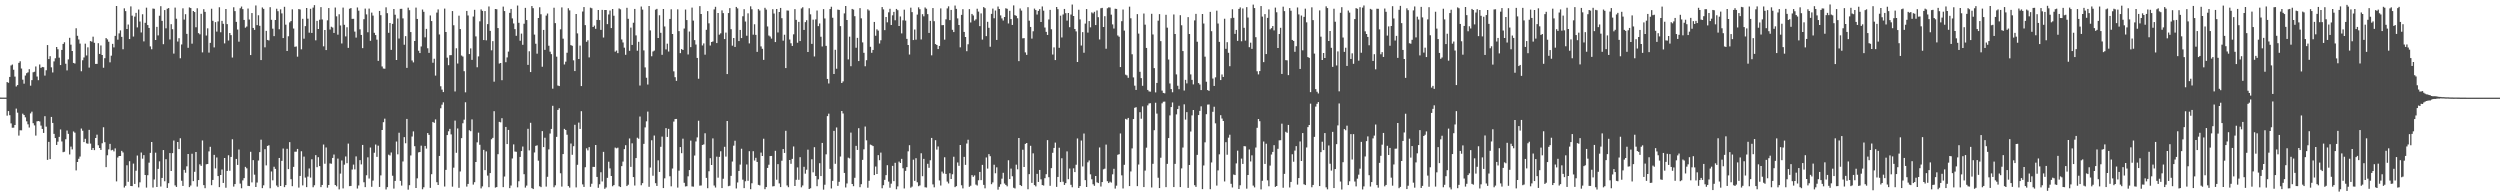 <?xml version="1.0" encoding="UTF-8"?>
<svg xmlns="http://www.w3.org/2000/svg" width="1920" height="150">
  <path d="M0 74.914h1v1.000H0zM1 74.946h1v1.000H1zM2 74.937h1v1.000H2zM3 74.934h1v1.000H3zM4 74.953h1v1.000H4zM5 63.051h1v25.781H5zM6 63.571h1v21.714H6zM7 59.076h1v29.374H7zM8 50.262h1v44.504H8zM9 49.558h1v48.559H9zM10 53.531h1v44.494H10zM11 58.847h1v37.150H11zM12 66.402h1v16.990H12zM13 65.324h1v21.210H13zM14 48.304h1v55.863H14zM15 47.038h1v53.002H15zM16 52.656h1v47.433H16zM17 61.162h1v26.136H17zM18 64.234h1v24.085H18zM19 57.986h1v32.117H19zM20 56.224h1v36.954H20zM21 55.541h1v39.940H21zM22 53.163h1v44.756H22zM23 65.798h1v21.267H23zM24 61.527h1v24.215H24zM25 55.481h1v39.157H25zM26 55.080h1v41.232H26zM27 51.028h1v53.112H27zM28 58.786h1v34.415H28zM29 61.612h1v31.331H29zM30 49.507h1v43.754H30zM31 52.111h1v44.362H31zM32 51.407h1v47.617H32zM33 51.591h1v50.515H33zM34 58.045h1v31.214H34zM35 53.978h1v43.279H35zM36 34.591h1v88.175H36zM37 45.360h1v63.589H37zM38 43.153h1v79.069H38zM39 51.731h1v38.057H39zM40 55.643h1v38.758H40zM41 47.139h1v55.665H41zM42 44.755h1v61.303H42zM43 36.113h1v75.176H43zM44 37.844h1v70.945H44zM45 44.264h1v60.842H45zM46 49.967h1v49.451H46zM47 38.326h1v70.296H47zM48 33.745h1v83.158H48zM49 32.467h1v84.060H49zM50 48.942h1v58.009H50zM51 54.082h1v46.175H51zM52 45.637h1v57.185H52zM53 29.050h1v89.594H53zM54 34.301h1v78.269H54zM55 39.166h1v75.557H55zM56 48.323h1v52.664H56zM57 48.796h1v53.095H57zM58 21.709h1v109.166H58zM59 27.477h1v96.946H59zM60 30.326h1v91.643H60zM61 33.501h1v86.708H61zM62 54.755h1v43.955H62zM63 46.283h1v54.130H63zM64 44.152h1v64.981H64zM65 33.551h1v73.046H65zM66 42.586h1v67.487H66zM67 36.333h1v74.059H67zM68 51.901h1v47.831H68zM69 31.559h1v78.712H69zM70 31.985h1v83.143H70zM71 28.155h1v85.489H71zM72 32.879h1v82.427H72zM73 49.107h1v56.896H73zM74 49.048h1v54.379H74zM75 33.199h1v78.356H75zM76 41.396h1v72.254H76zM77 34.939h1v80.220H77zM78 42.241h1v67.770H78zM79 52.025h1v45.692H79zM80 44.700h1v64.485H80zM81 29.256h1v99.110H81zM82 30.269h1v88.952H82zM83 32.057h1v82.694H83zM84 47.858h1v62.625H84zM85 42.733h1v72.701H85zM86 33.697h1v81.343H86zM87 36.425h1v79.833H87zM88 27.549h1v86.435H88zM89 4.612h1v134.686H89zM90 30.443h1v90.543H90zM91 25.661h1v94.138H91zM92 23.333h1v96.452H92zM93 28.305h1v87.581H93zM94 37.826h1v79.281H94zM95 6.413h1v137.597H95zM96 8.539h1v134.135H96zM97 22.262h1v104.687H97zM98 18.865h1v120.735H98zM99 29.990h1v93.801H99zM100 4.911h1v137.950H100zM101 12.013h1v130.917H101zM102 28.036h1v97.614H102zM103 12.753h1v128.515H103zM104 9.895h1v121.247H104zM105 21.056h1v98.370H105zM106 7.317h1v136.623H106zM107 16.533h1v123.515H107zM108 24.915h1v92.213H108zM109 10.950h1v110.916H109zM110 31.789h1v87.365H110zM111 17.515h1v116.895H111zM112 5.881h1v138.177H112zM113 19.245h1v115.283H113zM114 21.470h1v103.482H114zM115 35.623h1v81.772H115zM116 37.830h1v71.241H116zM117 6.565h1v137.469H117zM118 6.782h1v131.032H118zM119 30.704h1v86.522H119zM120 20.611h1v122.994H120zM121 27.176h1v102.517H121zM122 12.064h1v111.815H122zM123 4.750h1v138.494H123zM124 16.002h1v120.668H124zM125 33.940h1v81.306H125zM126 7.726h1v131.499H126zM127 21.771h1v100.470H127zM128 6.685h1v137.672H128zM129 6.173h1v134.506H129zM130 30.287h1v87.266H130zM131 18.594h1v112.757H131zM132 22.405h1v95.183H132zM133 41.179h1v66.747H133zM134 5.827h1v136.575H134zM135 14.410h1v129.176H135zM136 31.916h1v77.160H136zM137 29.324h1v85.158H137zM138 44.766h1v61.439H138zM139 34.130h1v104.656H139zM140 6.386h1v136.411H140zM141 15.041h1v115.393H141zM142 10.890h1v121.754H142zM143 26.007h1v101.730H143zM144 36.708h1v81.563H144zM145 5.664h1v138.066H145zM146 6.189h1v136.306H146zM147 33.550h1v84.525H147zM148 8.462h1v130.666H148zM149 9.258h1v122.683H149zM150 20.928h1v95.787H150zM151 6.351h1v136.964H151zM152 25.449h1v112.840H152zM153 26.380h1v99.806H153zM154 10.606h1v116.778H154zM155 40.246h1v67.636H155zM156 7.064h1v135.113H156zM157 9.104h1v135.452H157zM158 27.265h1v98.883H158zM159 21.757h1v104.199H159zM160 40.411h1v75.889H160zM161 32.943h1v79.801H161zM162 6.707h1v135.504H162zM163 15.954h1v122.252H163zM164 36.396h1v82.524H164zM165 16.993h1v112.329H165zM166 24.245h1v96.673H166zM167 16.437h1v118.791H167zM168 5.565h1v138.158H168zM169 24.802h1v109.597H169zM170 16.014h1v114.199H170zM171 18.272h1v122.234H171zM172 33.349h1v88.000H172zM173 6.916h1v137.241H173zM174 18.517h1v112.783H174zM175 31.146h1v88.093H175zM176 25.365h1v105.758H176zM177 26.960h1v93.542H177zM178 44.180h1v62.780H178zM179 5.561h1v137.728H179zM180 8.552h1v132.830H180zM181 16.815h1v105.265H181zM182 22.684h1v103.981H182zM183 31.990h1v82.873H183zM184 6.343h1v134.663H184zM185 5.036h1v139.577H185zM186 7.024h1v131.523H186zM187 15.288h1v121.498H187zM188 21.273h1v106.865H188zM189 20.403h1v108.897H189zM190 6.544h1v136.194H190zM191 14.991h1v127.931H191zM192 42.270h1v74.327H192zM193 10.012h1v130.080H193zM194 21.448h1v101.541H194zM195 22.927h1v111.228H195zM196 4.206h1v139.415H196zM197 19.304h1v120.859H197zM198 11.734h1v111.574H198zM199 19.832h1v97.004H199zM200 46.114h1v61.149H200zM201 5.739h1v138.766H201zM202 6.786h1v135.543H202zM203 36.366h1v78.244H203zM204 23.728h1v103.296H204zM205 30.676h1v81.426H205zM206 31.062h1v80.517H206zM207 5.513h1v139.098H207zM208 15.191h1v116.504H208zM209 22.017h1v116.460H209zM210 27.730h1v100.310H210zM211 15.355h1v114.340H211zM212 6.733h1v135.756H212zM213 8.607h1v135.123H213zM214 22.501h1v98.818H214zM215 7.174h1v135.688H215zM216 10.284h1v113.242H216zM217 29.234h1v84.823H217zM218 5.247h1v138.472H218zM219 18.957h1v123.153H219zM220 39.152h1v75.132H220zM221 27.874h1v102.000H221zM222 17.204h1v91.959H222zM223 16.154h1v121.481H223zM224 7.144h1v135.851H224zM225 21.929h1v106.234H225zM226 35.949h1v80.566H226zM227 35.669h1v80.822H227zM228 43.511h1v70.848H228zM229 6.947h1v137.120H229zM230 7.293h1v127.848H230zM231 37.874h1v78.299H231zM232 14.454h1v127.936H232zM233 29.680h1v90.579H233zM234 20.057h1v116.337H234zM235 6.131h1v137.605H235zM236 14.335h1v121.296H236zM237 25.114h1v104.264H237zM238 6.769h1v129.630H238zM239 25.305h1v96.997H239zM240 5.833h1v137.986H240zM241 3.940h1v138.327H241zM242 30.978h1v88.152H242zM243 16.019h1v112.406H243zM244 22.267h1v98.467H244zM245 15.149h1v112.415H245zM246 5.485h1v138.235H246zM247 14.932h1v127.102H247zM248 35.576h1v75.414H248zM249 23.057h1v102.696H249zM250 38.434h1v74.815H250zM251 15.640h1v128.479H251zM252 6.217h1v135.881H252zM253 22.655h1v102.847H253zM254 20.526h1v105.219H254zM255 21.139h1v100.156H255zM256 25.281h1v93.375H256zM257 5.764h1v136.315H257zM258 12.533h1v130.583H258zM259 26.633h1v95.152H259zM260 10.947h1v134.493H260zM261 19.538h1v113.791H261zM262 33.370h1v89.877H262zM263 5.815h1v138.856H263zM264 19.029h1v107.446H264zM265 27.957h1v92.225H265zM266 20.937h1v104.392H266zM267 36.772h1v73.492H267zM268 6.718h1v136.240H268zM269 6.181h1v136.630H269zM270 14.493h1v115.713H270zM271 14.422h1v111.997H271zM272 24.260h1v105.823H272zM273 28.884h1v91.233H273zM274 5.732h1v139.048H274zM275 8.199h1v134.247H275zM276 22.532h1v100.431H276zM277 26.851h1v99.391H277zM278 36.943h1v74.351H278zM279 14.765h1v125.192H279zM280 6.608h1v137.113H280zM281 11.058h1v123.551H281zM282 24.786h1v96.032H282zM283 6.618h1v130.517H283zM284 31.335h1v81.972H284zM285 9.700h1v133.788H285zM286 11.960h1v126.759H286zM287 25.186h1v92.123H287zM288 26.925h1v84.050H288zM289 30.458h1v89.997H289zM290 46.730h1v65.167H290zM291 8.401h1v135.140H291zM292 11.668h1v123.027H292zM293 51.042h1v48.802H293zM294 52.627h1v41.240H294zM295 52.785h1v38.328H295zM296 5.619h1v139.906H296zM297 10.146h1v133.548H297zM298 25.178h1v93.620H298zM299 17.680h1v101.739H299zM300 38.286h1v78.804H300zM301 18.348h1v116.619H301zM302 6.897h1v137.974H302zM303 11.306h1v127.638H303zM304 46.058h1v62.632H304zM305 14.245h1v104.268H305zM306 29.576h1v72.349H306zM307 6.817h1v132.110H307zM308 6.746h1v135.809H308zM309 14.117h1v109.881H309zM310 34.342h1v70.957H310zM311 27.730h1v82.277H311zM312 52.117h1v39.211H312zM313 5.913h1v139.765H313zM314 7.855h1v134.370H314zM315 24.630h1v94.785H315zM316 46.413h1v58.421H316zM317 47.924h1v52.979H317zM318 31.476h1v80.809H318zM319 5.823h1v138.539H319zM320 14.536h1v122.444H320zM321 38.939h1v78.089H321zM322 40.754h1v75.984H322zM323 35.678h1v76.209H323zM324 7.334h1v138.046H324zM325 9.049h1v134.771H325zM326 28.646h1v83.428H326zM327 22.188h1v91.931H327zM328 37.079h1v65.108H328zM329 40.611h1v62.987H329zM330 11.891h1v132.400H330zM331 16.183h1v117.614H331zM332 48.196h1v45.428H332zM333 45.105h1v49.269H333zM334 58.063h1v33.624H334zM335 9.687h1v130.242H335zM336 7.229h1v134.832H336zM337 26.445h1v93.311H337zM338 66.269h1v16.904H338zM339 68.806h1v11.565H339zM340 70.721h1v7.857H340zM341 6.605h1v136.649H341zM342 24.592h1v105.845H342zM343 44.311h1v59.397H343zM344 50.063h1v50.752H344zM345 42.413h1v56.540H345zM346 42.356h1v60.851H346zM347 8.518h1v134.861H347zM348 19.391h1v109.355H348zM349 70.234h1v22.397H349zM350 37.072h1v80.277H350zM351 48.809h1v49.866H351zM352 12.058h1v132.151H352zM353 22.321h1v109.354H353zM354 42.626h1v63.455H354zM355 43.397h1v51.263H355zM356 54.657h1v37.250H356zM357 70.918h1v7.601H357zM358 8.386h1v134.901H358zM359 11.861h1v129.396H359zM360 41.517h1v58.504H360zM361 37.172h1v63.590H361zM362 45.975h1v45.726H362zM363 12.721h1v129.067H363zM364 7.513h1v132.440H364zM365 27.958h1v96.442H365zM366 51.670h1v57.629H366zM367 43.297h1v58.613H367zM368 16.390h1v94.792H368zM369 7.234h1v137.470H369zM370 8.333h1v134.813H370zM371 30.763h1v84.322H371zM372 8.509h1v122.152H372zM373 30.965h1v85.318H373zM374 18.536h1v116.330H374zM375 4.951h1v138.798H375zM376 23.689h1v109.225H376zM377 38.643h1v68.288H377zM378 31.609h1v74.264H378zM379 62.741h1v22.675H379zM380 6.913h1v137.142H380zM381 7.102h1v136.585H381zM382 21.540h1v96.905H382zM383 48.792h1v44.784H383zM384 48.395h1v45.540H384zM385 61.600h1v29.161H385zM386 5.066h1v138.630H386zM387 8.478h1v127.094H387zM388 47.762h1v49.724H388zM389 44.089h1v66.536H389zM390 39.629h1v60.169H390zM391 9.902h1v134.605H391zM392 6.856h1v135.638H392zM393 14.106h1v107.601H393zM394 18.022h1v92.857H394zM395 22.366h1v94.024H395zM396 27.473h1v89.092H396zM397 4.228h1v139.640H397zM398 17.502h1v121.720H398zM399 31.289h1v89.223H399zM400 25.820h1v90.176H400zM401 34.406h1v78.143H401zM402 18.217h1v115.550H402zM403 6.018h1v138.060H403zM404 15.435h1v127.101H404zM405 49.806h1v49.137H405zM406 39.365h1v76.147H406zM407 55.331h1v38.997H407zM408 4.643h1v139.865H408zM409 6.288h1v138.940H409zM410 26.567h1v90.537H410zM411 33.612h1v78.404H411zM412 41.209h1v70.390H412zM413 13.828h1v109.557H413zM414 5.574h1v137.496H414zM415 10.961h1v132.737H415zM416 51.263h1v49.464H416zM417 23.006h1v89.923H417zM418 38.288h1v67.504H418zM419 11.978h1v131.338H419zM420 10.391h1v125.416H420zM421 35.144h1v79.600H421zM422 39.676h1v62.891H422zM423 41.555h1v57.488H423zM424 68.116h1v13.162H424zM425 5.951h1v137.851H425zM426 17.789h1v124.551H426zM427 43.534h1v61.588H427zM428 65.675h1v18.777H428zM429 66.101h1v17.040H429zM430 22.510h1v110.568H430zM431 5.707h1v137.603H431zM432 29.672h1v88.636H432zM433 49.517h1v49.466H433zM434 47.385h1v52.477H434zM435 40.488h1v63.008H435zM436 6.351h1v136.550H436zM437 7.976h1v136.089H437zM438 34.663h1v75.554H438zM439 35.160h1v83.704H439zM440 46.359h1v65.942H440zM441 54.563h1v41.308H441zM442 10.730h1v133.181H442zM443 25.664h1v100.888H443zM444 45.295h1v48.857H444zM445 35.020h1v64.010H445zM446 66.078h1v19.306H446zM447 8.869h1v132.754H447zM448 5.427h1v138.115H448zM449 19.291h1v109.144H449zM450 32.127h1v81.800H450zM451 30.931h1v84.560H451zM452 44.084h1v68.910H452zM453 5.899h1v137.574H453zM454 6.364h1v134.731H454zM455 20.736h1v107.423H455zM456 19.684h1v108.529H456zM457 22.143h1v89.193H457zM458 15.322h1v120.586H458zM459 7.661h1v136.581H459zM460 15.405h1v126.112H460zM461 22.959h1v109.360H461zM462 7.598h1v131.780H462zM463 28.845h1v87.800H463zM464 7.675h1v137.337H464zM465 7.661h1v136.289H465zM466 18.545h1v118.031H466zM467 11.131h1v113.069H467zM468 8.081h1v121.250H468zM469 21.537h1v113.632H469zM470 6.899h1v136.144H470zM471 12.065h1v130.065H471zM472 39.681h1v73.689H472zM473 38.812h1v75.095H473zM474 40.817h1v72.603H474zM475 6.481h1v136.550H475zM476 7.180h1v136.467H476zM477 30.319h1v97.258H477zM478 32.588h1v91.499H478zM479 36.585h1v77.955H479zM480 42.110h1v69.382H480zM481 5.966h1v136.948H481zM482 14.436h1v127.433H482zM483 38.992h1v67.330H483zM484 21.179h1v106.953H484zM485 34.519h1v75.579H485zM486 17.456h1v118.514H486zM487 6.865h1v135.604H487zM488 27.186h1v94.189H488zM489 38.953h1v66.802H489zM490 32.127h1v74.421H490zM491 65.682h1v23.816H491zM492 4.995h1v137.308H492zM493 7.385h1v133.252H493zM494 38.716h1v71.777H494zM495 51.758h1v46.063H495zM496 59.682h1v33.525H496zM497 64.931h1v20.764H497zM498 4.631h1v138.853H498zM499 23.351h1v105.326H499zM500 43.219h1v64.515H500zM501 39.534h1v95.411H501zM502 38.850h1v65.246H502zM503 7.426h1v133.281H503zM504 6.788h1v135.995H504zM505 29.180h1v93.963H505zM506 11.702h1v120.323H506zM507 25.205h1v87.516H507zM508 42.095h1v62.835H508zM509 6.917h1v137.530H509zM510 20.318h1v116.649H510zM511 37.948h1v60.450H511zM512 33.521h1v71.630H512zM513 39.569h1v59.380H513zM514 14.560h1v120.824H514zM515 7.109h1v136.007H515zM516 26.096h1v103.360H516zM517 54.802h1v38.567H517zM518 59.294h1v32.152H518zM519 62.107h1v29.241H519zM520 7.153h1v136.950H520zM521 23.930h1v107.143H521zM522 40.789h1v72.182H522zM523 37.669h1v79.999H523zM524 38.410h1v68.090H524zM525 21.907h1v118.497H525zM526 7.296h1v135.921H526zM527 15.425h1v127.585H527zM528 41.815h1v93.632H528zM529 24.205h1v106.382H529zM530 36.219h1v71.758H530zM531 5.861h1v137.356H531zM532 15.819h1v127.533H532zM533 30.827h1v88.609H533zM534 34.216h1v74.408H534zM535 44.515h1v61.031H535zM536 60.451h1v32.288H536zM537 4.698h1v137.882H537zM538 10.730h1v131.726H538zM539 34.940h1v76.394H539zM540 33.347h1v77.551H540zM541 41.987h1v60.365H541zM542 22.900h1v113.720H542zM543 8.561h1v135.992H543zM544 17.941h1v113.580H544zM545 34.948h1v86.574H545zM546 32.258h1v94.476H546zM547 31.843h1v74.448H547zM548 7.240h1v135.245H548zM549 5.243h1v138.774H549zM550 33.066h1v87.257H550zM551 9.980h1v126.478H551zM552 26.635h1v93.856H552zM553 25.609h1v90.567H553zM554 8.010h1v136.438H554zM555 10.068h1v127.212H555zM556 30.020h1v82.701H556zM557 25.032h1v95.244H557zM558 56.861h1v36.051H558zM559 10.023h1v132.999H559zM560 6.261h1v136.375H560zM561 22.425h1v112.633H561zM562 35.052h1v88.982H562zM563 29.159h1v82.731H563zM564 36.024h1v72.047H564zM565 5.308h1v139.436H565zM566 6.457h1v133.697H566zM567 31.519h1v99.777H567zM568 22.996h1v103.406H568zM569 29.243h1v84.972H569zM570 12.484h1v125.477H570zM571 7.086h1v137.397H571zM572 16.555h1v122.657H572zM573 27.449h1v98.867H573zM574 10.252h1v128.587H574zM575 33.331h1v82.794H575zM576 4.857h1v140.458H576zM577 7.115h1v133.646H577zM578 26.640h1v89.485H578zM579 18.624h1v104.669H579zM580 26.785h1v94.406H580zM581 39.840h1v84.523H581zM582 6.991h1v134.988H582zM583 8.110h1v134.266H583zM584 35.618h1v81.599H584zM585 37.491h1v82.332H585zM586 45.990h1v60.557H586zM587 6.010h1v139.320H587zM588 7.394h1v136.287H588zM589 20.330h1v108.648H589zM590 27.291h1v99.207H590zM591 28.064h1v91.803H591zM592 29.670h1v90.105H592zM593 7.042h1v136.129H593zM594 10.403h1v132.529H594zM595 32.326h1v83.493H595zM596 6.891h1v131.134H596zM597 24.915h1v101.160H597zM598 9.230h1v131.621H598zM599 6.085h1v137.562H599zM600 13.954h1v109.494H600zM601 31.248h1v83.236H601zM602 26.695h1v90.758H602zM603 52.288h1v48.149H603zM604 8.038h1v134.382H604zM605 8.133h1v135.633H605zM606 30.343h1v92.549H606zM607 33.241h1v92.538H607zM608 35.285h1v86.721H608zM609 26.391h1v86.079H609zM610 7.019h1v135.828H610zM611 15.273h1v122.815H611zM612 32.835h1v95.734H612zM613 16.803h1v121.268H613zM614 31.529h1v89.175H614zM615 6.505h1v137.370H615zM616 5.595h1v136.852H616zM617 23.012h1v105.086H617zM618 17.002h1v116.352H618zM619 15.496h1v114.880H619zM620 39.959h1v75.008H620zM621 6.334h1v138.807H621zM622 11.001h1v133.570H622zM623 33.697h1v88.604H623zM624 15.120h1v117.251H624zM625 43.372h1v69.683H625zM626 14.906h1v120.262H626zM627 8.113h1v134.907H627zM628 20.090h1v117.639H628zM629 18.002h1v107.357H629zM630 28.227h1v107.008H630zM631 35.691h1v74.107H631zM632 7.014h1v138.646H632zM633 14.199h1v127.682H633zM634 35.217h1v83.305H634zM635 60.610h1v28.575H635zM636 64.123h1v23.183H636zM637 6.941h1v122.737H637zM638 5.190h1v139.542H638zM639 13.607h1v125.317H639zM640 56.834h1v43.652H640zM641 38.248h1v87.552H641zM642 52.791h1v45.126H642zM643 7.373h1v135.350H643zM644 7.618h1v132.013H644zM645 20.069h1v100.162H645zM646 63.738h1v21.515H646zM647 62.502h1v24.639H647zM648 10.288h1v122.528H648zM649 4.587h1v139.407H649zM650 15.362h1v125.534H650zM651 45.620h1v75.483H651zM652 28.158h1v93.507H652zM653 50.852h1v50.962H653zM654 6.884h1v134.439H654zM655 7.395h1v135.597H655zM656 12.417h1v124.122H656zM657 36.653h1v75.369H657zM658 29.097h1v86.038H658zM659 46.905h1v51.537H659zM660 6.261h1v137.511H660zM661 14.068h1v127.380H661zM662 32.574h1v90.206H662zM663 40.565h1v74.103H663zM664 50.868h1v46.304H664zM665 46.212h1v61.557H665zM666 7.165h1v137.038H666zM667 8.096h1v130.758H667zM668 35.947h1v75.095H668zM669 40.545h1v70.956H669zM670 38.335h1v73.870H670zM671 16.848h1v117.604H671zM672 27.431h1v100.458H672zM673 22.544h1v111.090H673zM674 23.498h1v95.652H674zM675 33.451h1v89.577H675zM676 30.945h1v86.246H676zM677 5.427h1v139.172H677zM678 7.221h1v135.027H678zM679 23.141h1v115.018H679zM680 13.039h1v121.465H680zM681 17.139h1v109.717H681zM682 9.465h1v129.989H682zM683 6.754h1v137.438H683zM684 19.203h1v121.830H684zM685 11.800h1v115.604H685zM686 9.123h1v130.012H686zM687 15.580h1v109.475H687zM688 6.868h1v138.500H688zM689 7.835h1v135.343H689zM690 19.951h1v104.165H690zM691 12.645h1v112.562H691zM692 25.654h1v96.373H692zM693 15.638h1v113.595H693zM694 7.415h1v137.302H694zM695 15.819h1v115.421H695zM696 29.854h1v98.513H696zM697 34.577h1v81.668H697zM698 41.897h1v69.595H698zM699 5.864h1v138.271H699zM700 9.329h1v134.003H700zM701 30.795h1v91.808H701zM702 22.696h1v116.218H702zM703 30.473h1v91.006H703zM704 11.212h1v128.748H704zM705 5.620h1v137.385H705zM706 7.073h1v135.329H706zM707 30.315h1v87.377H707zM708 10.885h1v124.454H708zM709 12.532h1v109.501H709zM710 5.731h1v138.110H710zM711 6.724h1v137.299H711zM712 10.844h1v114.950H712zM713 25.318h1v103.539H713zM714 16.040h1v107.024H714zM715 42.491h1v63.434H715zM716 6.187h1v135.409H716zM717 16.278h1v127.583H717zM718 33.837h1v73.850H718zM719 34.544h1v80.337H719zM720 37.698h1v74.794H720zM721 35.276h1v103.322H721zM722 6.425h1v136.082H722zM723 19.346h1v112.418H723zM724 19.227h1v113.985H724zM725 30.490h1v90.282H725zM726 14.838h1v118.745H726zM727 6.439h1v133.044H727zM728 4.855h1v136.069H728zM729 15.482h1v117.575H729zM730 7.647h1v129.834H730zM731 22.901h1v110.920H731zM732 24.645h1v95.732H732zM733 4.237h1v139.473H733zM734 6.807h1v136.148H734zM735 14.130h1v110.631H735zM736 19.187h1v108.158H736zM737 36.370h1v74.975H737zM738 11.434h1v130.865H738zM739 7.041h1v137.654H739zM740 24.540h1v95.914H740zM741 28.394h1v98.235H741zM742 39.320h1v70.920H742zM743 34.012h1v73.292H743zM744 7.007h1v136.443H744zM745 17.234h1v125.391H745zM746 10.724h1v123.759H746zM747 11.897h1v123.886H747zM748 15.824h1v118.879H748zM749 14.864h1v126.887H749zM750 6.724h1v135.764H750zM751 8.896h1v129.543H751zM752 20.084h1v111.963H752zM753 10.299h1v128.041H753zM754 30.426h1v96.176H754zM755 5.430h1v136.564H755zM756 6.274h1v138.348H756zM757 27.744h1v93.167H757zM758 16.735h1v112.748H758zM759 21.367h1v97.017H759zM760 35.917h1v84.070H760zM761 10.641h1v130.824H761zM762 6.602h1v133.467H762zM763 14.030h1v112.467H763zM764 8.088h1v124.976H764zM765 30.682h1v97.810H765zM766 4.992h1v140.662H766zM767 6.894h1v136.556H767zM768 11.812h1v129.725H768zM769 14.134h1v123.107H769zM770 15.779h1v116.921H770zM771 13.071h1v127.878H771zM772 6.347h1v135.694H772zM773 6.747h1v136.364H773zM774 18.021h1v105.066H774zM775 8.310h1v129.236H775zM776 14.629h1v114.880H776zM777 19.145h1v116.234H777zM778 4.124h1v140.059H778zM779 11.630h1v133.087H779zM780 12.195h1v114.264H780zM781 14.051h1v115.979H781zM782 46.929h1v59.072H782zM783 6.480h1v135.589H783zM784 8.141h1v134.756H784zM785 29.443h1v85.541H785zM786 29.277h1v98.973H786zM787 40.258h1v70.250H787zM788 42.142h1v67.680H788zM789 5.507h1v139.851H789zM790 15.878h1v117.866H790zM791 20.689h1v91.272H791zM792 29.633h1v110.828H792zM793 23.999h1v93.775H793zM794 6.628h1v135.528H794zM795 7.723h1v135.454H795zM796 11.135h1v122.409H796zM797 8.345h1v131.374H797zM798 7.015h1v123.490H798zM799 16.906h1v120.815H799zM800 4.972h1v137.141H800zM801 8.218h1v134.274H801zM802 21.120h1v115.733H802zM803 24.462h1v109.307H803zM804 26.837h1v80.788H804zM805 14.956h1v121.136H805zM806 7.590h1v135.117H806zM807 22.465h1v106.640H807zM808 41.866h1v75.506H808zM809 36.407h1v77.202H809zM810 46.155h1v63.360H810zM811 5.378h1v138.153H811zM812 7.046h1v128.814H812zM813 36.691h1v76.752H813zM814 12.054h1v127.798H814zM815 28.771h1v92.759H815zM816 11.110h1v128.478H816zM817 6.881h1v135.146H817zM818 10.129h1v130.537H818zM819 15.843h1v100.421H819zM820 9.967h1v127.661H820zM821 20.880h1v108.570H821zM822 11.181h1v130.760H822zM823 3.498h1v140.346H823zM824 12.304h1v116.978H824zM825 22.283h1v109.889H825zM826 24.099h1v102.396H826zM827 47.593h1v58.760H827zM828 7.499h1v136.902H828zM829 14.897h1v128.010H829zM830 34.980h1v72.949H830zM831 24.661h1v103.204H831zM832 40.486h1v62.050H832zM833 18.103h1v120.240H833zM834 6.940h1v136.668H834zM835 25.055h1v99.612H835zM836 16.174h1v107.067H836zM837 20.968h1v112.906H837zM838 9.536h1v128.153H838zM839 10.311h1v131.223H839zM840 9.047h1v133.650H840zM841 19.252h1v115.931H841zM842 8.041h1v131.968H842zM843 13.200h1v127.410H843zM844 30.302h1v82.928H844zM845 6.357h1v136.919H845zM846 6.034h1v133.805H846zM847 20.752h1v109.299H847zM848 12.436h1v117.126H848zM849 37.450h1v73.623H849zM850 6.373h1v132.811H850zM851 5.655h1v134.951H851zM852 5.800h1v133.713H852zM853 11.249h1v129.010H853zM854 18.748h1v115.117H854zM855 21.898h1v107.746H855zM856 6.692h1v138.161H856zM857 6.849h1v135.727H857zM858 27.229h1v91.633H858zM859 28.210h1v90.191H859zM860 51.526h1v50.984H860zM861 16.259h1v118.414H861zM862 7.341h1v137.412H862zM863 23.502h1v103.064H863zM864 57.341h1v33.939H864zM865 57.918h1v33.918H865zM866 59.756h1v30.822H866zM867 5.117h1v137.779H867zM868 14.049h1v117.655H868zM869 41.675h1v72.272H869zM870 59.457h1v31.984H870zM871 65.800h1v16.971H871zM872 69.054h1v13.277H872zM873 10.871h1v132.082H873zM874 25.787h1v100.586H874zM875 55.137h1v31.041H875zM876 59.999h1v31.211H876zM877 65.909h1v15.825H877zM878 10.392h1v133.264H878zM879 18.966h1v112.033H879zM880 36.800h1v76.632H880zM881 69.070h1v11.865H881zM882 70.186h1v9.293H882zM883 70.389h1v8.861H883zM884 10.617h1v133.333H884zM885 26.448h1v99.348H885zM886 52.342h1v47.657H886zM887 70.972h1v7.947H887zM888 63.713h1v23.550H888zM889 15.884h1v120.603H889zM890 10.855h1v133.577H890zM891 31.590h1v89.559H891zM892 69.601h1v9.773H892zM893 71.348h1v6.775H893zM894 71.658h1v6.394H894zM895 11.363h1v132.332H895zM896 21.242h1v104.605H896zM897 45.734h1v60.283H897zM898 64.097h1v24.540H898zM899 68.412h1v13.837H899zM900 70.841h1v7.864H900zM901 11.120h1v132.567H901zM902 26.134h1v99.718H902zM903 57.113h1v30.760H903zM904 65.851h1v17.889H904zM905 68.513h1v12.765H905zM906 11.654h1v131.998H906zM907 19.394h1v109.954H907zM908 39.236h1v74.049H908zM909 69.539h1v10.600H909zM910 61.343h1v30.485H910zM911 64.028h1v22.094H911zM912 13.182h1v131.102H912zM913 26.103h1v100.597H913zM914 57.117h1v43.884H914zM915 61.338h1v27.284H915zM916 64.800h1v19.696H916zM917 15.680h1v126.540H917zM918 10.657h1v132.882H918zM919 32.029h1v86.899H919zM920 63.771h1v24.599H920zM921 64.895h1v20.229H921zM922 69.151h1v12.493H922zM923 10.749h1v134.491H923zM924 18.088h1v108.978H924zM925 43.528h1v65.772H925zM926 62.768h1v24.956H926zM927 69.176h1v11.167H927zM928 69.789h1v10.455H928zM929 9.117h1v136.211H929zM930 23.972h1v100.783H930zM931 60.305h1v25.565H931zM932 66.017h1v15.950H932zM933 59.389h1v35.340H933zM934 8.205h1v134.341H934zM935 18.067h1v112.796H935zM936 32.143h1v86.394H936zM937 61.497h1v26.963H937zM938 57.181h1v33.830H938zM939 59.065h1v33.852H939zM940 14.389h1v124.953H940zM941 37.492h1v71.709H941zM942 32.413h1v86.444H942zM943 40.573h1v65.160H943zM944 50.857h1v52.609H944zM945 13.965h1v127.210H945zM946 7.119h1v136.853H946zM947 13.675h1v120.341H947zM948 26.018h1v108.416H948zM949 22.979h1v102.487H949zM950 31.410h1v84.311H950zM951 6.856h1v138.304H951zM952 5.687h1v136.622H952zM953 31.676h1v90.137H953zM954 6.488h1v119.388H954zM955 21.372h1v90.846H955zM956 31.182h1v81.188H956zM957 5.464h1v139.447H957zM958 13.446h1v120.946H958zM959 36.264h1v78.538H959zM960 32.761h1v91.259H960zM961 37.517h1v81.796H961zM962 3.520h1v139.021H962zM963 6.183h1v137.720H963zM964 28.555h1v84.749H964zM965 54.707h1v43.445H965zM966 57.141h1v34.265H966zM967 54.577h1v38.521H967zM968 4.651h1v140.806H968zM969 12.735h1v126.113H969zM970 47.713h1v60.984H970zM971 10.835h1v115.089H971zM972 41.505h1v68.897H972zM973 13.743h1v124.763H973zM974 7.235h1v135.836H974zM975 22.552h1v104.642H975zM976 21.612h1v97.058H976zM977 20.008h1v96.693H977zM978 23.354h1v88.164H978zM979 5.830h1v137.680H979zM980 9.405h1v133.428H980zM981 36.858h1v77.445H981zM982 26.129h1v81.662H982zM983 21.370h1v86.281H983zM984 56.780h1v38.201H984zM985 5.128h1v139.045H985zM986 8.565h1v124.975H986zM987 46.203h1v55.020H987zM988 46.347h1v55.664H988zM989 57.722h1v38.249H989zM990 6.185h1v137.792H990zM991 8.259h1v131.476H991zM992 30.663h1v87.801H992zM993 31.420h1v92.807H993zM994 39.786h1v75.887H994zM995 35.500h1v76.719H995zM996 5.748h1v136.021H996zM997 11.065h1v125.677H997zM998 52.960h1v55.663H998zM999 11.922h1v111.727H999zM1000 38.631h1v63.578H1000zM1001 12.959h1v128.553H1001zM1002 6.657h1v135.466H1002zM1003 17.158h1v96.083H1003zM1004 43.834h1v53.806H1004zM1005 44.439h1v51.546H1005zM1006 70.764h1v8.858H1006zM1007 5.632h1v138.166H1007zM1008 15.456h1v126.595H1008zM1009 41.147h1v63.957H1009zM1010 68.429h1v13.436H1010zM1011 70.449h1v9.283H1011zM1012 71.777h1v6.599H1012zM1013 7.991h1v134.918H1013zM1014 28.138h1v88.677H1014zM1015 46.083h1v62.777H1015zM1016 40.689h1v74.587H1016zM1017 44.522h1v57.678H1017zM1018 4.868h1v139.017H1018zM1019 6.213h1v139.208H1019zM1020 31.497h1v80.206H1020zM1021 23.788h1v101.953H1021zM1022 36.720h1v94.319H1022zM1023 51.332h1v49.940H1023zM1024 6.708h1v137.745H1024zM1025 16.690h1v113.170H1025zM1026 50.287h1v60.433H1026zM1027 39.476h1v56.818H1027zM1028 70.152h1v9.290H1028zM1029 9.844h1v129.552H1029zM1030 5.527h1v140.011H1030zM1031 28.836h1v95.722H1031zM1032 39.825h1v59.285H1032zM1033 36.674h1v63.372H1033zM1034 50.636h1v45.872H1034zM1035 8.115h1v134.018H1035zM1036 9.673h1v129.549H1036zM1037 45.285h1v57.721H1037zM1038 40.957h1v81.551H1038zM1039 49.017h1v54.005H1039zM1040 14.661h1v124.768H1040zM1041 6.238h1v136.910H1041zM1042 6.770h1v130.466H1042zM1043 46.592h1v87.571H1043zM1044 5.545h1v123.968H1044zM1045 40.479h1v68.458H1045zM1046 5.859h1v139.632H1046zM1047 4.204h1v138.959H1047zM1048 24.049h1v96.138H1048zM1049 26.123h1v82.262H1049zM1050 28.341h1v76.401H1050zM1051 34.781h1v99.781H1051zM1052 6.835h1v136.419H1052zM1053 7.360h1v132.474H1053zM1054 46.800h1v59.497H1054zM1055 41.625h1v62.492H1055zM1056 53.222h1v42.424H1056zM1057 6.730h1v135.387H1057zM1058 6.757h1v137.391H1058zM1059 22.592h1v102.494H1059zM1060 41.679h1v77.955H1060zM1061 40.031h1v71.082H1061zM1062 43.746h1v58.333H1062zM1063 6.538h1v136.557H1063zM1064 9.050h1v132.992H1064zM1065 27.322h1v84.676H1065zM1066 20.274h1v98.754H1066zM1067 35.129h1v78.483H1067zM1068 19.950h1v116.499H1068zM1069 4.768h1v137.807H1069zM1070 14.195h1v112.099H1070zM1071 31.145h1v83.103H1071zM1072 27.559h1v86.581H1072zM1073 44.443h1v50.013H1073zM1074 7.503h1v137.026H1074zM1075 4.531h1v138.965H1075zM1076 17.768h1v105.893H1076zM1077 38.324h1v69.891H1077zM1078 45.334h1v56.394H1078zM1079 59.820h1v27.542H1079zM1080 6.381h1v138.832H1080zM1081 7.808h1v134.840H1081zM1082 33.231h1v73.270H1082zM1083 33.577h1v87.477H1083zM1084 30.557h1v81.621H1084zM1085 7.999h1v132.313H1085zM1086 4.970h1v139.146H1086zM1087 28.703h1v96.019H1087zM1088 12.781h1v104.990H1088zM1089 14.980h1v96.414H1089zM1090 42.530h1v57.409H1090zM1091 5.278h1v139.048H1091zM1092 13.377h1v129.372H1092zM1093 40.412h1v64.035H1093zM1094 36.608h1v66.856H1094zM1095 43.804h1v57.103H1095zM1096 14.916h1v119.951H1096zM1097 5.540h1v137.871H1097zM1098 27.102h1v101.351H1098zM1099 67.299h1v19.451H1099zM1100 65.927h1v17.668H1100zM1101 68.245h1v12.674H1101zM1102 9.028h1v134.306H1102zM1103 21.941h1v110.417H1103zM1104 29.997h1v83.005H1104zM1105 40.650h1v84.614H1105zM1106 45.151h1v61.846H1106zM1107 44.122h1v60.110H1107zM1108 6.702h1v137.131H1108zM1109 14.910h1v127.031H1109zM1110 33.864h1v101.440H1110zM1111 25.914h1v104.774H1111zM1112 46.582h1v52.204H1112zM1113 10.013h1v133.926H1113zM1114 7.468h1v137.984H1114zM1115 33.520h1v84.780H1115zM1116 31.897h1v70.414H1116zM1117 38.809h1v56.780H1117zM1118 65.313h1v20.016H1118zM1119 5.679h1v138.867H1119zM1120 6.326h1v135.663H1120zM1121 18.363h1v97.559H1121zM1122 31.698h1v86.369H1122zM1123 41.973h1v69.669H1123zM1124 19.896h1v117.218H1124zM1125 5.383h1v137.919H1125zM1126 11.638h1v129.500H1126zM1127 24.037h1v110.403H1127zM1128 20.193h1v112.918H1128zM1129 21.870h1v93.408H1129zM1130 6.886h1v134.303H1130zM1131 7.663h1v134.152H1131zM1132 18.750h1v102.843H1132zM1133 9.601h1v123.708H1133zM1134 7.081h1v121.013H1134zM1135 27.736h1v84.615H1135zM1136 7.660h1v137.097H1136zM1137 12.110h1v129.439H1137zM1138 27.952h1v92.907H1138zM1139 12.876h1v116.855H1139zM1140 42.203h1v61.845H1140zM1141 11.572h1v129.330H1141zM1142 7.693h1v135.061H1142zM1143 18.312h1v114.970H1143zM1144 37.092h1v78.705H1144zM1145 35.513h1v73.111H1145zM1146 49.618h1v49.662H1146zM1147 7.293h1v136.539H1147zM1148 7.106h1v135.419H1148zM1149 31.872h1v92.504H1149zM1150 29.132h1v97.928H1150zM1151 41.019h1v72.801H1151zM1152 8.950h1v131.918H1152zM1153 6.188h1v137.122H1153zM1154 23.437h1v105.497H1154zM1155 29.181h1v95.515H1155zM1156 13.039h1v112.341H1156zM1157 32.687h1v76.990H1157zM1158 6.282h1v136.420H1158zM1159 21.132h1v109.270H1159zM1160 37.849h1v72.515H1160zM1161 27.309h1v84.855H1161zM1162 29.119h1v84.775H1162zM1163 55.852h1v36.305H1163zM1164 6.065h1v138.619H1164zM1165 12.607h1v125.625H1165zM1166 50.761h1v46.047H1166zM1167 49.885h1v50.420H1167zM1168 58.251h1v33.882H1168zM1169 6.060h1v136.181H1169zM1170 15.686h1v126.053H1170zM1171 36.031h1v86.049H1171zM1172 31.547h1v97.801H1172zM1173 40.875h1v69.130H1173zM1174 15.146h1v93.684H1174zM1175 7.362h1v135.759H1175zM1176 13.750h1v127.120H1176zM1177 31.933h1v85.987H1177zM1178 7.656h1v131.421H1178zM1179 29.652h1v92.520H1179zM1180 18.536h1v116.729H1180zM1181 6.403h1v137.928H1181zM1182 20.215h1v110.493H1182zM1183 26.839h1v86.495H1183zM1184 26.128h1v93.164H1184zM1185 49.020h1v51.809H1185zM1186 10.860h1v130.402H1186zM1187 9.074h1v131.279H1187zM1188 30.497h1v93.950H1188zM1189 42.859h1v69.913H1189zM1190 38.450h1v73.001H1190zM1191 45.094h1v60.706H1191zM1192 6.681h1v135.455H1192zM1193 14.146h1v126.409H1193zM1194 36.633h1v89.740H1194zM1195 22.425h1v106.148H1195zM1196 23.765h1v98.212H1196zM1197 9.635h1v132.872H1197zM1198 7.193h1v134.203H1198zM1199 23.578h1v103.398H1199zM1200 11.966h1v121.569H1200zM1201 23.288h1v112.737H1201zM1202 35.553h1v83.721H1202zM1203 5.937h1v137.640H1203zM1204 22.292h1v112.881H1204zM1205 38.979h1v73.599H1205zM1206 30.249h1v78.863H1206zM1207 44.773h1v58.191H1207zM1208 15.635h1v118.367H1208zM1209 5.465h1v138.068H1209zM1210 26.906h1v110.013H1210zM1211 30.870h1v79.058H1211zM1212 25.084h1v85.282H1212zM1213 49.440h1v56.651H1213zM1214 6.114h1v138.786H1214zM1215 9.485h1v133.054H1215zM1216 32.603h1v94.969H1216zM1217 24.671h1v102.258H1217zM1218 39.729h1v74.655H1218zM1219 10.921h1v110.959H1219zM1220 7.704h1v135.048H1220zM1221 8.140h1v134.674H1221zM1222 43.669h1v86.684H1222zM1223 6.006h1v130.235H1223zM1224 23.934h1v87.376H1224zM1225 7.573h1v136.229H1225zM1226 7.905h1v137.665H1226zM1227 20.825h1v111.114H1227zM1228 18.773h1v99.267H1228zM1229 25.840h1v86.768H1229zM1230 39.763h1v62.663H1230zM1231 7.339h1v136.525H1231zM1232 8.300h1v134.720H1232zM1233 37.745h1v85.253H1233zM1234 27.206h1v91.154H1234zM1235 42.211h1v64.404H1235zM1236 8.898h1v129.617H1236zM1237 6.177h1v138.429H1237zM1238 13.534h1v120.453H1238zM1239 24.064h1v105.793H1239zM1240 22.874h1v109.277H1240zM1241 11.088h1v127.831H1241zM1242 9.870h1v129.331H1242zM1243 30.604h1v90.396H1243zM1244 43.207h1v61.810H1244zM1245 9.065h1v128.975H1245zM1246 12.770h1v118.090H1246zM1247 22.942h1v99.645H1247zM1248 23.723h1v97.606H1248zM1249 39.777h1v72.910H1249zM1250 23.257h1v104.700H1250zM1251 21.455h1v106.288H1251zM1252 32.267h1v82.614H1252zM1253 11.825h1v127.531H1253zM1254 20.335h1v105.701H1254zM1255 44.748h1v58.742H1255zM1256 30.083h1v82.551H1256zM1257 37.266h1v78.735H1257zM1258 28.426h1v88.193H1258zM1259 22.996h1v95.925H1259zM1260 33.810h1v78.873H1260zM1261 40.626h1v70.977H1261zM1262 17.180h1v118.704H1262zM1263 26.112h1v99.534H1263zM1264 15.877h1v123.027H1264zM1265 10.701h1v122.945H1265zM1266 40.014h1v80.772H1266zM1267 12.838h1v127.644H1267zM1268 7.779h1v132.566H1268zM1269 11.678h1v115.516H1269zM1270 11.324h1v116.749H1270zM1271 23.655h1v90.112H1271zM1272 32.155h1v84.188H1272zM1273 25.521h1v93.715H1273zM1274 27.952h1v95.405H1274zM1275 13.848h1v123.974H1275zM1276 5.049h1v133.084H1276zM1277 38.001h1v79.469H1277zM1278 16.676h1v114.399H1278zM1279 31.030h1v93.266H1279zM1280 31.204h1v86.910H1280zM1281 27.634h1v99.026H1281zM1282 33.489h1v84.886H1282zM1283 17.073h1v111.141H1283zM1284 17.898h1v113.277H1284zM1285 16.443h1v112.160H1285zM1286 13.764h1v125.085H1286zM1287 26.144h1v96.981H1287zM1288 29.900h1v89.449H1288zM1289 26.718h1v91.216H1289zM1290 11.383h1v127.770H1290zM1291 14.960h1v123.551H1291zM1292 27.125h1v95.397H1292zM1293 17.468h1v105.795H1293zM1294 15.143h1v118.096H1294zM1295 18.565h1v109.438H1295zM1296 26.947h1v99.261H1296zM1297 24.343h1v96.387H1297zM1298 13.706h1v124.788H1298zM1299 22.079h1v106.418H1299zM1300 16.254h1v103.721H1300zM1301 18.386h1v110.165H1301zM1302 16.027h1v122.565H1302zM1303 17.713h1v114.652H1303zM1304 6.013h1v136.673H1304zM1305 7.698h1v130.588H1305zM1306 15.071h1v121.602H1306zM1307 15.369h1v122.813H1307zM1308 12.426h1v113.450H1308zM1309 7.087h1v134.455H1309zM1310 7.074h1v136.411H1310zM1311 19.522h1v122.486H1311zM1312 9.997h1v127.837H1312zM1313 16.169h1v113.256H1313zM1314 14.333h1v113.684H1314zM1315 7.630h1v138.338H1315zM1316 7.899h1v133.235H1316zM1317 18.692h1v106.767H1317zM1318 11.708h1v114.980H1318zM1319 25.017h1v81.180H1319zM1320 12.809h1v126.591H1320zM1321 8.901h1v135.204H1321zM1322 21.712h1v100.917H1322zM1323 25.484h1v102.222H1323zM1324 35.703h1v83.226H1324zM1325 36.031h1v68.675H1325zM1326 6.890h1v135.930H1326zM1327 14.573h1v120.147H1327zM1328 35.650h1v81.197H1328zM1329 26.149h1v113.848H1329zM1330 30.068h1v88.632H1330zM1331 7.651h1v134.649H1331zM1332 6.319h1v136.489H1332zM1333 7.609h1v134.155H1333zM1334 21.118h1v103.622H1334zM1335 10.054h1v128.861H1335zM1336 12.411h1v108.521H1336zM1337 5.279h1v138.746H1337zM1338 5.588h1v137.093H1338zM1339 20.766h1v103.071H1339zM1340 28.018h1v106.788H1340zM1341 21.829h1v96.870H1341zM1342 48.922h1v59.992H1342zM1343 5.021h1v138.020H1343zM1344 14.516h1v123.072H1344zM1345 45.479h1v64.982H1345zM1346 29.278h1v89.144H1346zM1347 41.371h1v65.419H1347zM1348 7.144h1v135.759H1348zM1349 4.934h1v140.412H1349zM1350 21.281h1v104.943H1350zM1351 17.263h1v122.310H1351zM1352 26.514h1v100.960H1352zM1353 14.919h1v120.798H1353zM1354 4.982h1v135.377H1354zM1355 8.275h1v132.824H1355zM1356 21.682h1v101.112H1356zM1357 7.763h1v129.159H1357zM1358 23.945h1v97.546H1358zM1359 25.933h1v93.607H1359zM1360 5.635h1v138.194H1360zM1361 8.253h1v130.711H1361zM1362 22.144h1v107.026H1362zM1363 20.226h1v103.303H1363zM1364 40.773h1v65.519H1364zM1365 9.591h1v134.257H1365zM1366 6.947h1v135.257H1366zM1367 26.623h1v86.376H1367zM1368 18.246h1v104.803H1368zM1369 36.175h1v77.113H1369zM1370 41.216h1v66.781H1370zM1371 6.813h1v136.996H1371zM1372 10.661h1v127.009H1372zM1373 15.380h1v114.464H1373zM1374 14.747h1v119.573H1374zM1375 20.604h1v105.457H1375zM1376 10.350h1v128.805H1376zM1377 6.971h1v135.547H1377zM1378 8.658h1v130.370H1378zM1379 11.568h1v121.041H1379zM1380 12.702h1v128.254H1380zM1381 31.023h1v98.074H1381zM1382 5.641h1v138.122H1382zM1383 10.143h1v134.394H1383zM1384 24.586h1v100.651H1384zM1385 17.168h1v113.098H1385zM1386 36.400h1v82.769H1386zM1387 29.884h1v107.601H1387zM1388 7.117h1v135.295H1388zM1389 8.449h1v132.315H1389zM1390 13.718h1v120.554H1390zM1391 9.544h1v125.977H1391zM1392 27.245h1v98.390H1392zM1393 4.739h1v140.710H1393zM1394 6.927h1v136.946H1394zM1395 11.816h1v129.286H1395zM1396 15.416h1v122.193H1396zM1397 19.203h1v112.842H1397zM1398 7.639h1v130.706H1398zM1399 6.436h1v134.771H1399zM1400 6.574h1v136.508H1400zM1401 25.927h1v98.748H1401zM1402 11.613h1v126.254H1402zM1403 9.904h1v124.436H1403zM1404 11.605h1v131.073H1404zM1405 3.405h1v140.813H1405zM1406 11.192h1v129.604H1406zM1407 11.779h1v117.777H1407zM1408 17.817h1v117.405H1408zM1409 49.205h1v57.047H1409zM1410 6.982h1v136.004H1410zM1411 15.463h1v127.459H1411zM1412 37.219h1v70.671H1412zM1413 27.151h1v100.913H1413zM1414 38.964h1v65.535H1414zM1415 21.725h1v116.151H1415zM1416 6.221h1v137.034H1416zM1417 18.439h1v116.612H1417zM1418 24.501h1v114.346H1418zM1419 30.049h1v93.954H1419zM1420 12.601h1v125.693H1420zM1421 5.993h1v136.958H1421zM1422 10.370h1v132.022H1422zM1423 10.923h1v123.415H1423zM1424 7.677h1v130.748H1424zM1425 16.863h1v112.747H1425zM1426 19.172h1v115.022H1426zM1427 5.180h1v137.616H1427zM1428 9.074h1v133.427H1428zM1429 19.857h1v113.510H1429zM1430 18.670h1v110.799H1430zM1431 40.781h1v68.702H1431zM1432 7.785h1v133.670H1432zM1433 7.185h1v135.422H1433zM1434 25.411h1v94.855H1434zM1435 33.160h1v89.864H1435zM1436 33.657h1v81.545H1436zM1437 37.621h1v72.635H1437zM1438 4.782h1v141.322H1438zM1439 16.651h1v114.240H1439zM1440 37.719h1v76.866H1440zM1441 18.326h1v117.987H1441zM1442 31.970h1v83.886H1442zM1443 10.558h1v125.999H1443zM1444 6.141h1v135.512H1444zM1445 13.258h1v127.301H1445zM1446 15.766h1v118.370H1446zM1447 9.958h1v126.841H1447zM1448 18.804h1v102.285H1448zM1449 5.197h1v136.499H1449zM1450 8.538h1v135.185H1450zM1451 15.448h1v103.905H1451zM1452 17.159h1v116.749H1452zM1453 21.657h1v98.454H1453zM1454 13.962h1v111.873H1454zM1455 8.132h1v135.616H1455zM1456 13.813h1v119.881H1456zM1457 23.097h1v105.328H1457zM1458 33.162h1v84.793H1458zM1459 42.944h1v62.547H1459zM1460 7.081h1v137.351H1460zM1461 6.587h1v132.070H1461zM1462 22.963h1v98.330H1462zM1463 18.980h1v108.454H1463zM1464 15.231h1v120.849H1464zM1465 9.090h1v131.136H1465zM1466 9.796h1v131.964H1466zM1467 9.274h1v132.902H1467zM1468 14.435h1v109.381H1468zM1469 10.121h1v130.484H1469zM1470 10.569h1v129.203H1470zM1471 14.376h1v122.100H1471zM1472 7.068h1v136.553H1472zM1473 12.796h1v123.153H1473zM1474 12.657h1v116.539H1474zM1475 20.234h1v106.108H1475zM1476 38.977h1v66.350H1476zM1477 8.403h1v131.354H1477zM1478 6.645h1v134.303H1478zM1479 7.294h1v125.655H1479zM1480 11.125h1v129.289H1480zM1481 14.680h1v116.005H1481zM1482 24.775h1v99.932H1482zM1483 7.761h1v137.622H1483zM1484 7.535h1v134.509H1484zM1485 13.862h1v127.982H1485zM1486 14.828h1v121.211H1486zM1487 32.537h1v99.793H1487zM1488 6.049h1v139.330H1488zM1489 8.580h1v135.582H1489zM1490 17.190h1v123.309H1490zM1491 13.540h1v119.934H1491zM1492 8.974h1v129.734H1492zM1493 18.975h1v111.112H1493zM1494 4.977h1v139.472H1494zM1495 8.435h1v132.743H1495zM1496 22.881h1v102.067H1496zM1497 12.143h1v107.665H1497zM1498 33.726h1v86.290H1498zM1499 14.195h1v118.778H1499zM1500 5.595h1v138.331H1500zM1501 23.790h1v107.982H1501zM1502 29.446h1v98.344H1502zM1503 32.871h1v88.016H1503zM1504 38.326h1v73.195H1504zM1505 6.121h1v137.813H1505zM1506 10.211h1v123.731H1506zM1507 36.880h1v83.060H1507zM1508 20.897h1v117.718H1508zM1509 32.690h1v86.404H1509zM1510 10.631h1v131.287H1510zM1511 6.282h1v136.798H1511zM1512 7.126h1v136.197H1512zM1513 30.792h1v82.002H1513zM1514 8.254h1v127.370H1514zM1515 12.829h1v110.227H1515zM1516 6.339h1v138.678H1516zM1517 4.691h1v139.530H1517zM1518 22.311h1v100.633H1518zM1519 23.851h1v110.442H1519zM1520 16.174h1v107.949H1520zM1521 40.205h1v63.508H1521zM1522 6.611h1v137.225H1522zM1523 13.101h1v129.716H1523zM1524 36.824h1v70.778H1524zM1525 32.687h1v79.589H1525zM1526 34.331h1v82.314H1526zM1527 31.549h1v104.639H1527zM1528 4.593h1v139.719H1528zM1529 19.400h1v113.750H1529zM1530 19.061h1v116.808H1530zM1531 27.615h1v96.516H1531zM1532 13.014h1v125.461H1532zM1533 7.976h1v131.615H1533zM1534 7.237h1v134.547H1534zM1535 16.433h1v116.858H1535zM1536 7.609h1v126.969H1536zM1537 23.184h1v104.872H1537zM1538 23.704h1v95.424H1538zM1539 5.406h1v137.566H1539zM1540 9.515h1v134.102H1540zM1541 22.885h1v107.738H1541zM1542 21.903h1v116.081H1542zM1543 44.808h1v62.024H1543zM1544 7.579h1v133.037H1544zM1545 11.761h1v131.731H1545zM1546 28.867h1v94.287H1546zM1547 25.222h1v100.005H1547zM1548 28.185h1v82.427H1548zM1549 32.845h1v77.609H1549zM1550 6.531h1v137.452H1550zM1551 8.160h1v130.900H1551zM1552 7.202h1v129.549H1552zM1553 8.394h1v129.728H1553zM1554 21.841h1v106.429H1554zM1555 16.007h1v126.880H1555zM1556 7.320h1v136.759H1556zM1557 8.095h1v131.556H1557zM1558 12.567h1v120.704H1558zM1559 9.319h1v130.488H1559zM1560 24.434h1v111.012H1560zM1561 6.087h1v137.726H1561zM1562 6.016h1v138.849H1562zM1563 27.107h1v97.803H1563zM1564 10.881h1v122.565H1564zM1565 17.622h1v104.079H1565zM1566 33.827h1v93.945H1566zM1567 6.210h1v137.701H1567zM1568 8.684h1v133.579H1568zM1569 19.043h1v114.114H1569zM1570 9.172h1v126.654H1570zM1571 30.908h1v96.538H1571zM1572 4.435h1v142.120H1572zM1573 6.419h1v137.833H1573zM1574 11.295h1v130.521H1574zM1575 17.134h1v121.018H1575zM1576 16.363h1v120.110H1576zM1577 9.011h1v127.880H1577zM1578 7.061h1v134.585H1578zM1579 6.643h1v135.382H1579zM1580 26.679h1v93.024H1580zM1581 10.716h1v127.221H1581zM1582 13.824h1v121.672H1582zM1583 13.859h1v122.342H1583zM1584 6.059h1v137.545H1584zM1585 11.715h1v132.031H1585zM1586 11.302h1v116.259H1586zM1587 15.175h1v116.625H1587zM1588 47.416h1v60.101H1588zM1589 5.828h1v138.757H1589zM1590 6.947h1v134.696H1590zM1591 39.206h1v74.746H1591zM1592 25.163h1v100.853H1592zM1593 43.825h1v63.419H1593zM1594 37.752h1v66.636H1594zM1595 6.954h1v135.688H1595zM1596 14.523h1v120.438H1596zM1597 20.421h1v120.933H1597zM1598 26.064h1v97.081H1598zM1599 10.745h1v111.668H1599zM1600 6.044h1v136.547H1600zM1601 8.159h1v135.020H1601zM1602 13.654h1v119.526H1602zM1603 6.873h1v126.821H1603zM1604 10.086h1v118.365H1604zM1605 18.239h1v118.082H1605zM1606 4.989h1v138.121H1606zM1607 6.719h1v135.162H1607zM1608 21.619h1v109.697H1608zM1609 23.694h1v103.839H1609zM1610 22.943h1v91.871H1610zM1611 16.025h1v121.606H1611zM1612 5.005h1v138.135H1612zM1613 23.870h1v102.270H1613zM1614 31.852h1v83.029H1614zM1615 40.018h1v74.512H1615zM1616 39.297h1v71.599H1616zM1617 7.167h1v136.487H1617zM1618 6.532h1v126.341H1618zM1619 37.399h1v78.494H1619zM1620 12.216h1v128.935H1620zM1621 22.844h1v99.688H1621zM1622 8.670h1v128.325H1622zM1623 6.698h1v135.525H1623zM1624 7.175h1v134.121H1624zM1625 17.788h1v110.092H1625zM1626 7.394h1v130.447H1626zM1627 20.431h1v111.602H1627zM1628 10.802h1v130.954H1628zM1629 4.351h1v138.667H1629zM1630 15.179h1v113.204H1630zM1631 19.455h1v115.346H1631zM1632 26.526h1v98.650H1632zM1633 21.024h1v108.396H1633zM1634 6.325h1v138.594H1634zM1635 14.877h1v127.645H1635zM1636 37.942h1v75.217H1636zM1637 29.574h1v95.402H1637zM1638 37.407h1v70.518H1638zM1639 17.222h1v125.924H1639zM1640 6.914h1v136.452H1640zM1641 22.046h1v102.841H1641zM1642 10.702h1v118.350H1642zM1643 17.993h1v103.564H1643zM1644 13.811h1v131.154H1644zM1645 10.254h1v131.450H1645zM1646 11.530h1v130.308H1646zM1647 18.974h1v117.974H1647zM1648 10.700h1v128.621H1648zM1649 7.272h1v130.161H1649zM1650 28.628h1v87.962H1650zM1651 7.548h1v135.075H1651zM1652 10.048h1v125.372H1652zM1653 21.296h1v105.137H1653zM1654 16.925h1v112.441H1654zM1655 40.278h1v68.745H1655zM1656 7.109h1v131.778H1656zM1657 6.386h1v134.875H1657zM1658 8.751h1v128.532H1658zM1659 9.376h1v130.288H1659zM1660 22.835h1v110.278H1660zM1661 21.059h1v105.320H1661zM1662 5.407h1v138.284H1662zM1663 6.659h1v135.159H1663zM1664 29.431h1v86.550H1664zM1665 24.969h1v113.967H1665zM1666 26.751h1v83.976H1666zM1667 16.548h1v120.009H1667zM1668 7.833h1v135.158H1668zM1669 15.543h1v110.467H1669zM1670 25.060h1v97.478H1670zM1671 15.312h1v105.199H1671zM1672 43.120h1v57.694H1672zM1673 7.849h1v136.911H1673zM1674 11.434h1v132.995H1674zM1675 27.889h1v88.185H1675zM1676 37.934h1v69.106H1676zM1677 43.868h1v53.746H1677zM1678 67.005h1v18.442H1678zM1679 6.998h1v136.315H1679zM1680 16.419h1v111.275H1680zM1681 62.299h1v23.459H1681zM1682 60.484h1v28.393H1682zM1683 65.620h1v18.812H1683zM1684 4.554h1v139.873H1684zM1685 13.867h1v121.596H1685zM1686 35.845h1v71.696H1686zM1687 23.881h1v91.383H1687zM1688 43.829h1v61.114H1688zM1689 42.965h1v59.001H1689zM1690 5.240h1v137.340H1690zM1691 12.293h1v131.122H1691zM1692 51.691h1v53.870H1692zM1693 20.341h1v114.257H1693zM1694 46.732h1v51.636H1694zM1695 9.798h1v132.524H1695zM1696 6.896h1v137.371H1696zM1697 23.855h1v89.526H1697zM1698 44.992h1v57.435H1698zM1699 43.813h1v53.118H1699zM1700 70.193h1v10.090H1700zM1701 7.631h1v135.947H1701zM1702 14.708h1v126.531H1702zM1703 44.371h1v58.217H1703zM1704 68.220h1v13.183H1704zM1705 69.260h1v9.653H1705zM1706 34.292h1v60.240H1706zM1707 4.282h1v139.338H1707zM1708 27.539h1v95.848H1708zM1709 35.505h1v75.882H1709zM1710 39.518h1v69.107H1710zM1711 41.217h1v60.336H1711zM1712 5.900h1v138.169H1712zM1713 8.275h1v132.890H1713zM1714 30.488h1v83.119H1714zM1715 13.151h1v122.332H1715zM1716 39.758h1v64.389H1716zM1717 49.193h1v47.357H1717zM1718 6.836h1v135.006H1718zM1719 19.361h1v117.803H1719zM1720 45.671h1v51.587H1720zM1721 43.149h1v56.156H1721zM1722 62.037h1v31.592H1722zM1723 9.981h1v126.120H1723zM1724 5.362h1v138.932H1724zM1725 25.425h1v91.919H1725zM1726 69.689h1v10.090H1726zM1727 71.406h1v7.440H1727zM1728 73.397h1v3.008H1728zM1729 8.923h1v134.417H1729zM1730 20.774h1v110.863H1730zM1731 45.902h1v55.687H1731zM1732 42.884h1v75.138H1732zM1733 44.451h1v57.932H1733zM1734 30.469h1v102.105H1734zM1735 5.901h1v137.985H1735zM1736 13.487h1v121.647H1736zM1737 37.136h1v93.314H1737zM1738 29.095h1v96.842H1738zM1739 55.067h1v44.968H1739zM1740 4.983h1v139.071H1740zM1741 15.319h1v122.324H1741zM1742 31.857h1v85.385H1742zM1743 34.412h1v66.192H1743zM1744 50.203h1v47.525H1744zM1745 72.143h1v5.806H1745zM1746 5.593h1v139.370H1746zM1747 5.449h1v128.998H1747zM1748 27.507h1v87.270H1748zM1749 33.161h1v85.355H1749zM1750 40.563h1v63.071H1750zM1751 8.912h1v134.116H1751zM1752 6.920h1v138.329H1752zM1753 9.907h1v130.508H1753zM1754 10.807h1v126.752H1754zM1755 20.650h1v106.247H1755zM1756 29.912h1v83.933H1756zM1757 7.181h1v137.504H1757zM1758 6.872h1v137.700H1758zM1759 34.295h1v86.112H1759zM1760 5.927h1v135.551H1760zM1761 15.373h1v106.401H1761zM1762 19.052h1v113.728H1762zM1763 8.178h1v134.722H1763zM1764 8.557h1v134.418H1764zM1765 17.221h1v96.458H1765zM1766 22.749h1v92.510H1766zM1767 54.898h1v33.779H1767zM1768 8.885h1v132.937H1768zM1769 9.537h1v133.347H1769zM1770 30.003h1v90.685H1770zM1771 35.413h1v80.667H1771zM1772 33.491h1v78.071H1772zM1773 45.904h1v54.860H1773zM1774 6.997h1v137.125H1774zM1775 8.501h1v131.872H1775zM1776 30.169h1v93.068H1776zM1777 16.819h1v119.547H1777zM1778 26.376h1v86.509H1778zM1779 10.629h1v130.784H1779zM1780 5.310h1v137.043H1780zM1781 17.039h1v107.848H1781zM1782 7.697h1v122.733H1782zM1783 16.984h1v114.415H1783zM1784 32.997h1v77.291H1784zM1785 5.530h1v137.915H1785zM1786 14.780h1v127.928H1786zM1787 30.674h1v82.562H1787zM1788 18.824h1v109.922H1788zM1789 26.807h1v84.008H1789zM1790 17.230h1v118.563H1790zM1791 6.922h1v136.452H1791zM1792 9.732h1v132.397H1792zM1793 33.375h1v82.659H1793zM1794 44.870h1v65.656H1794zM1795 48.566h1v51.962H1795zM1796 7.630h1v139.506H1796zM1797 4.908h1v140.432H1797zM1798 25.749h1v92.076H1798zM1799 22.582h1v116.297H1799zM1800 27.669h1v92.701H1800zM1801 16.848h1v124.279H1801zM1802 3.743h1v142.913H1802zM1803 5.072h1v138.338H1803zM1804 38.844h1v83.065H1804zM1805 7.204h1v132.545H1805zM1806 31.687h1v82.756H1806zM1807 10.417h1v132.820H1807zM1808 6.932h1v136.406H1808zM1809 22.306h1v98.393H1809zM1810 20.705h1v99.005H1810zM1811 23.281h1v99.722H1811zM1812 48.763h1v51.129H1812zM1813 9.560h1v133.060H1813zM1814 10.743h1v131.034H1814zM1815 30.595h1v94.751H1815zM1816 18.923h1v119.294H1816zM1817 39.838h1v66.388H1817zM1818 15.232h1v122.008H1818zM1819 6.227h1v138.763H1819zM1820 12.832h1v125.993H1820zM1821 17.397h1v115.393H1821zM1822 16.428h1v114.877H1822zM1823 22.146h1v103.941H1823zM1824 7.762h1v136.116H1824zM1825 8.293h1v136.089H1825zM1826 7.371h1v118.313H1826zM1827 10.200h1v130.930H1827zM1828 11.120h1v127.568H1828zM1829 23.875h1v109.972H1829zM1830 5.227h1v137.525H1830zM1831 5.941h1v135.919H1831zM1832 19.029h1v96.793H1832zM1833 21.951h1v103.076H1833zM1834 38.923h1v74.998H1834zM1835 6.443h1v132.233H1835zM1836 5.615h1v135.612H1836zM1837 8.481h1v132.518H1837zM1838 19.936h1v109.719H1838zM1839 19.269h1v119.357H1839zM1840 26.078h1v94.528H1840zM1841 6.259h1v137.806H1841zM1842 5.287h1v138.550H1842zM1843 16.858h1v106.162H1843zM1844 24.348h1v111.811H1844zM1845 18.605h1v117.017H1845zM1846 34.180h1v89.191H1846zM1847 36.063h1v83.713H1847zM1848 34.161h1v78.346H1848zM1849 36.502h1v74.454H1849zM1850 38.170h1v64.864H1850zM1851 44.587h1v66.991H1851zM1852 50.639h1v52.166H1852zM1853 47.612h1v53.237H1853zM1854 57.747h1v33.713H1854zM1855 58.714h1v29.950H1855zM1856 65.492h1v17.515H1856zM1857 68.771h1v12.298H1857zM1858 70.358h1v11.053H1858zM1859 70.265h1v9.454H1859zM1860 69.959h1v9.925H1860zM1861 71.221h1v7.480H1861zM1862 71.951h1v6.115H1862zM1863 72.461h1v5.126H1863zM1864 72.536h1v4.820H1864zM1865 72.944h1v4.213H1865zM1866 73.205h1v3.967H1866zM1867 73.734h1v2.778H1867zM1868 73.922h1v2.164H1868zM1869 73.866h1v2.107H1869zM1870 73.923h1v2.071H1870zM1871 74.043h1v1.710H1871zM1872 74.314h1v1.382H1872zM1873 74.401h1v1.340H1873zM1874 74.457h1v1.044H1874zM1875 74.618h1v1.000H1875zM1876 74.609h1v1.000H1876zM1877 74.663h1v1.000H1877zM1878 74.758h1v1.000H1878zM1879 74.750h1v1.000H1879zM1880 74.769h1v1.000H1880zM1881 74.830h1v1.000H1881zM1882 74.863h1v1.000H1882zM1883 74.869h1v1.000H1883zM1884 74.910h1v1.000H1884zM1885 74.900h1v1.000H1885zM1886 74.881h1v1.000H1886zM1887 74.928h1v1.000H1887zM1888 74.932h1v1.000H1888zM1889 74.965h1v1.000H1889zM1890 74.964h1v1.000H1890zM1891 74.971h1v1.000H1891zM1892 74.973h1v1.000H1892zM1893 74.982h1v1.000H1893zM1894 74.984h1v1.000H1894zM1895 74.987h1v1.000H1895zM1896 74.993h1v1.000H1896zM1897 74.995h1v1.000H1897zM1898 74.995h1v1.000H1898zM1899 74.997h1v1.000H1899zM1900 74.998h1v1.000H1900zM1901 74.998h1v1.000H1901zM1902 74.999h1v1.000H1902zM1903 75.000h1v1.000H1903zM1904 75.000h1v1.000H1904zM1905 75.000h1v1.000H1905zM1906 75.000h1v1.000H1906zM1907 75.000h1v1.000H1907zM1908 75.000h1v1.000H1908zM1909 75.000h1v1.000H1909zM1910 75.000h1v1.000H1910zM1911 75.000h1v1.000H1911zM1912 75.000h1v1.000H1912zM1913 75.000h1v1.000H1913zM1914 75.000h1v1.000H1914zM1915 75.000h1v1.000H1915zM1916 75.000h1v1.000H1916zM1917 75.000h1v1.000H1917zM1918 75.000h1v1.000H1918zM1919 75.000h1v1.000H1919z" fill="#4a4a4a"></path>
</svg>
